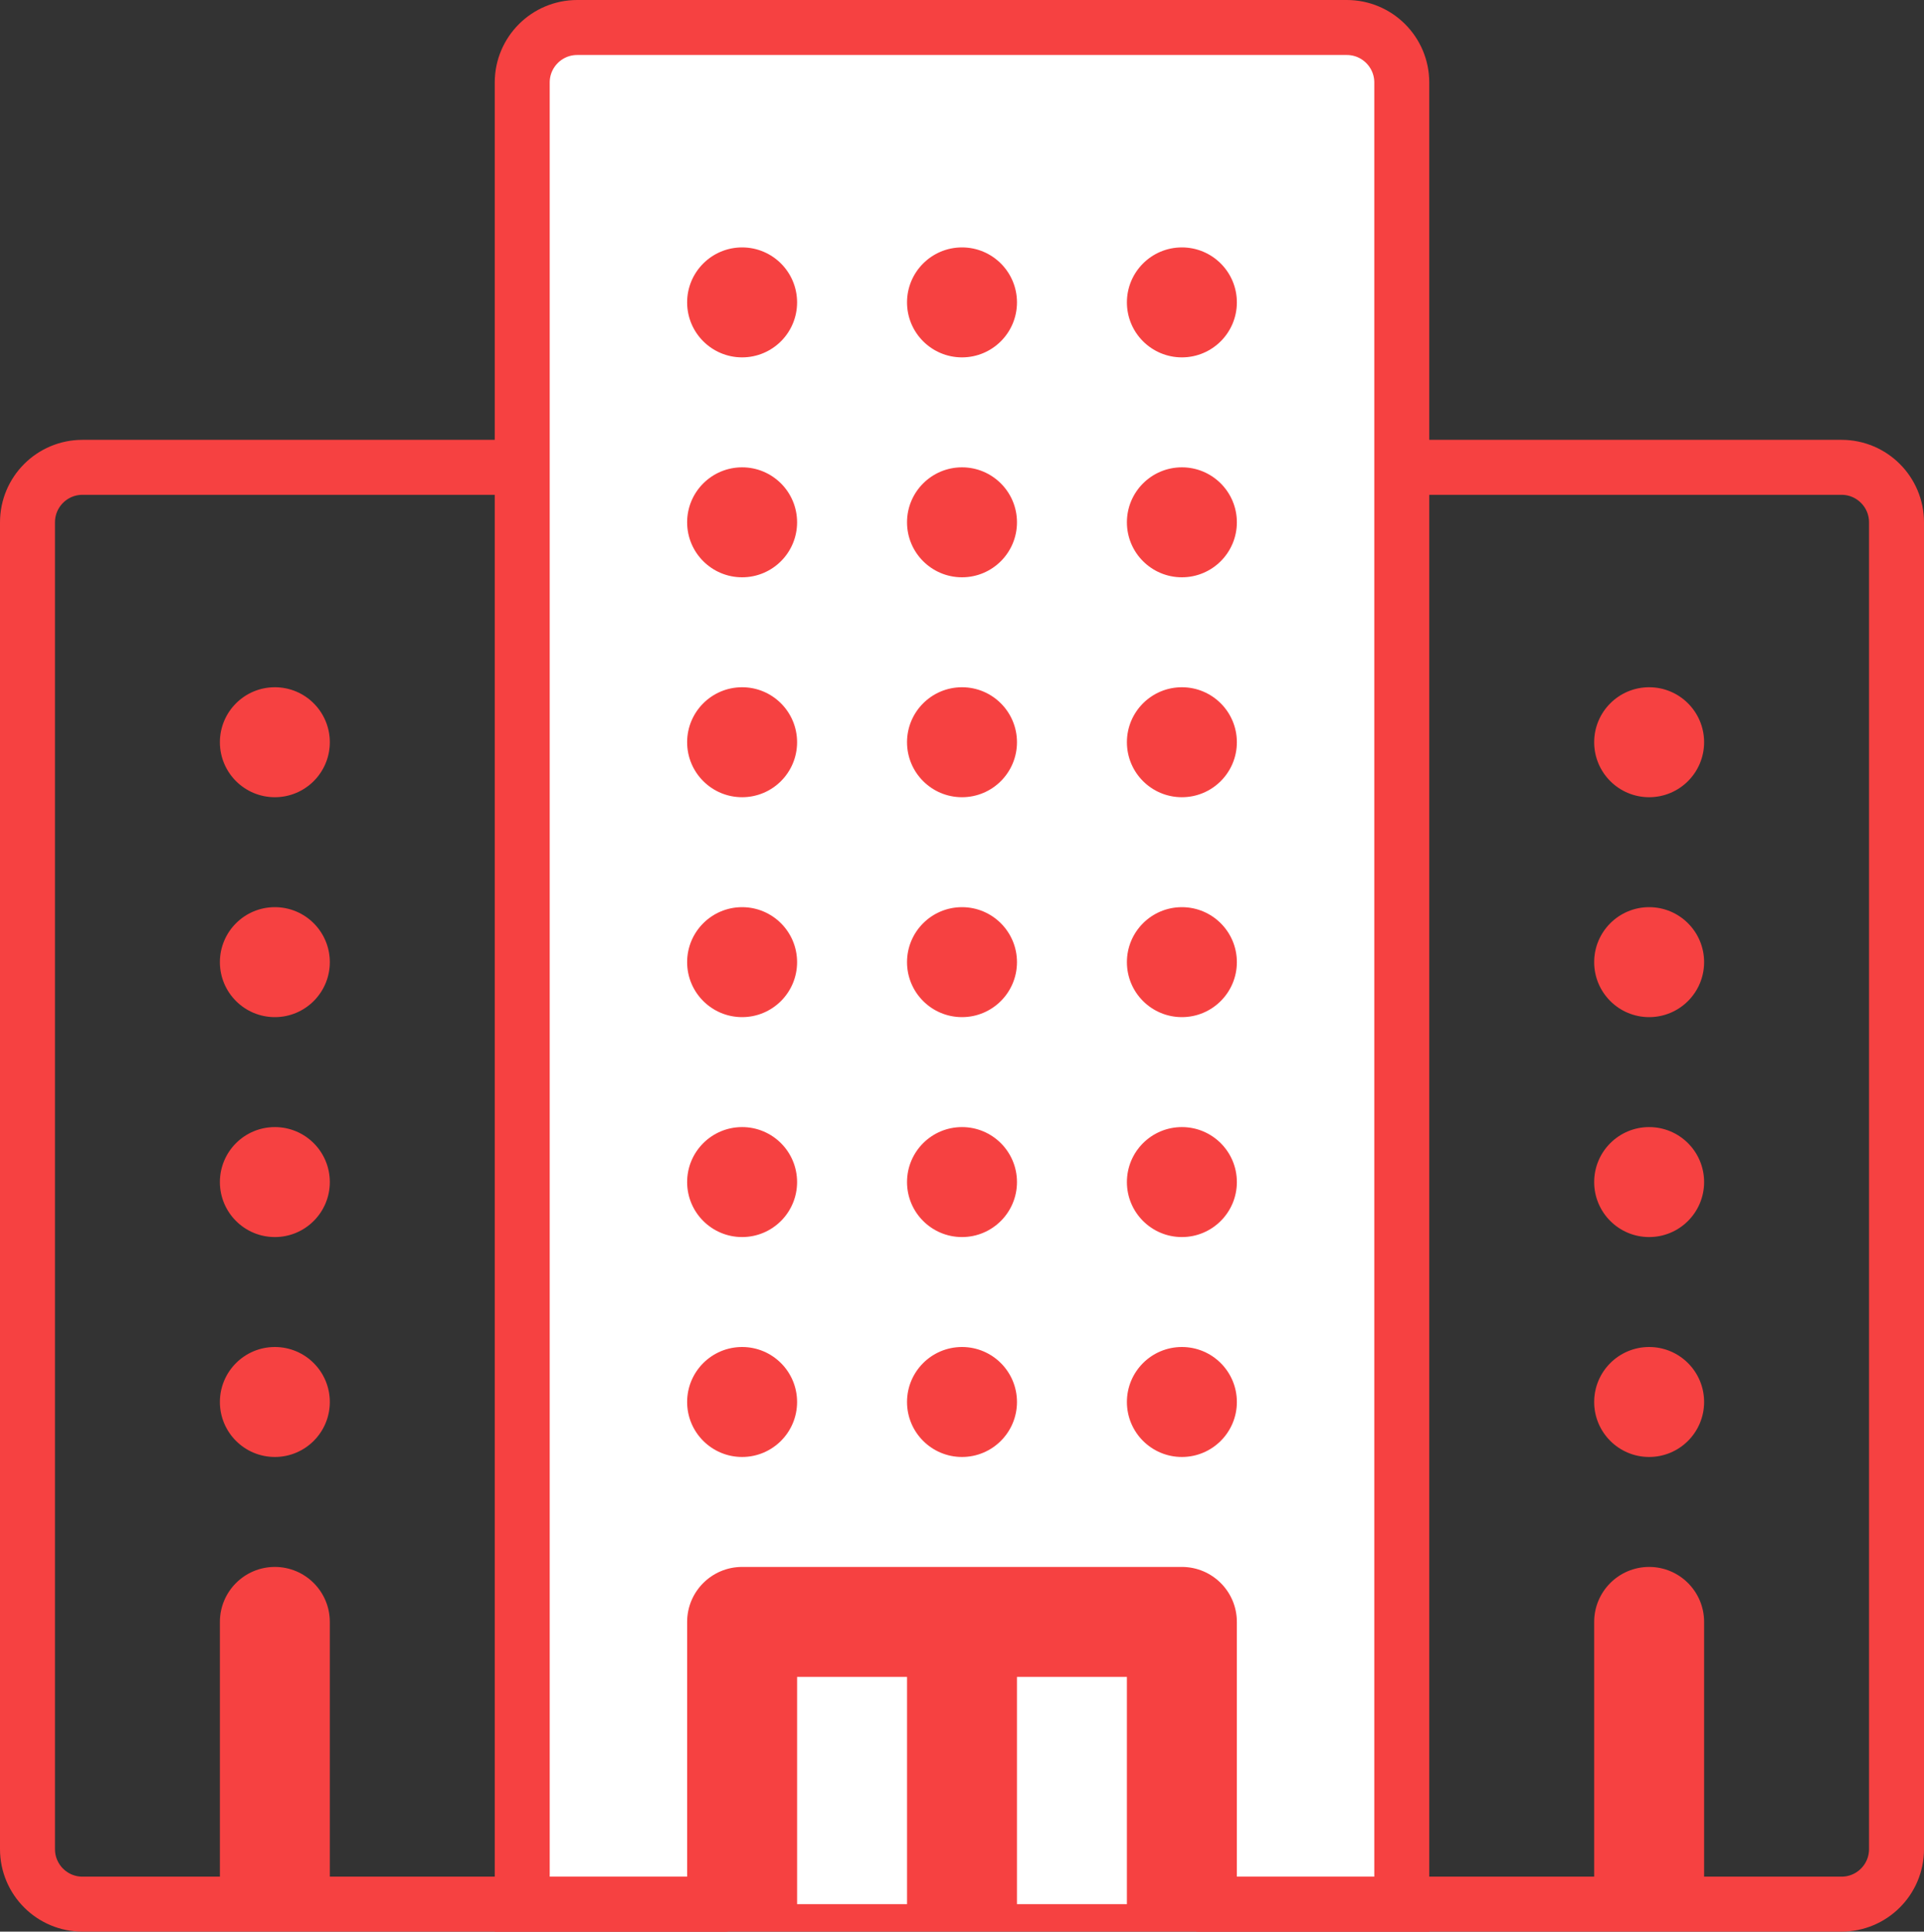 <svg xmlns="http://www.w3.org/2000/svg" id="Capa_1" viewBox="0 0 525 527"><rect x="0" y="0" width="525" height="527" fill="#333333" stroke="none"/><defs><style>      .st0 {        fill: #f64141;      }      .st1, .st2 {        fill: #fff;      }      .st2, .st3 {        stroke: #f64141;        stroke-miterlimit: 10;        stroke-width: 15px;      }      .st3 {        fill: none;      }    </style></defs><path class="st3" d="M465,519.5h37.5c8.28,0,15-6.72,15-15V142.5c0-8.28-6.72-15-15-15H22.5c-8.28,0-15,6.72-15,15v362c0,8.28,6.72,15,15,15h442.5Z"></path><path class="st0" d="M450,427.5c-8.28,0-15,6.72-15,15v77h30v-77c0-8.28-6.72-15-15-15Z"></path><path class="st0" d="M75,427.5c-8.28,0-15,6.72-15,15v77h30v-77c0-8.28-6.72-15-15-15Z"></path><path class="st2" d="M142.5,22.5v497h55l65-13,65,13h55V22.5c0-8.28-6.72-15-15-15h-210c-8.28,0-15,6.72-15,15Z"></path><path class="st0" d="M322.5,427.5h-120c-8.28,0-15,6.72-15,15v77h30l15-13,15,13h30l14.75-12.79,15.25,12.79h30v-77c0-8.28-6.72-15-15-15Z"></path><circle class="st0" cx="202.5" cy="82.5" r="15"></circle><circle class="st0" cx="322.5" cy="82.5" r="15"></circle><circle class="st0" cx="262.5" cy="82.5" r="15"></circle><circle class="st0" cx="202.5" cy="142.5" r="15"></circle><circle class="st0" cx="322.5" cy="142.5" r="15"></circle><circle class="st0" cx="262.5" cy="142.5" r="15"></circle><circle class="st0" cx="202.5" cy="202.5" r="15"></circle><circle class="st0" cx="322.5" cy="202.5" r="15"></circle><circle class="st0" cx="262.5" cy="202.5" r="15"></circle><circle class="st0" cx="202.5" cy="322.5" r="15"></circle><circle class="st0" cx="322.5" cy="322.5" r="15"></circle><circle class="st0" cx="262.5" cy="322.5" r="15"></circle><circle class="st0" cx="202.5" cy="382.5" r="15"></circle><circle class="st0" cx="322.5" cy="382.5" r="15"></circle><circle class="st0" cx="262.5" cy="382.5" r="15"></circle><circle class="st0" cx="202.5" cy="262.5" r="15"></circle><circle class="st0" cx="322.5" cy="262.5" r="15"></circle><circle class="st0" cx="262.5" cy="262.5" r="15"></circle><path class="st1" d="M277.5,457.5h30v62h-30v-62Z"></path><path class="st1" d="M217.5,457.5h30v62h-30v-62Z"></path><circle class="st0" cx="450" cy="202.5" r="15"></circle><circle class="st0" cx="450" cy="262.5" r="15"></circle><circle class="st0" cx="450" cy="322.5" r="15"></circle><circle class="st0" cx="450" cy="382.5" r="15"></circle><g><circle class="st0" cx="75" cy="202.5" r="15"></circle><circle class="st0" cx="75" cy="262.5" r="15"></circle><circle class="st0" cx="75" cy="322.5" r="15"></circle><circle class="st0" cx="75" cy="382.5" r="15"></circle></g></svg>